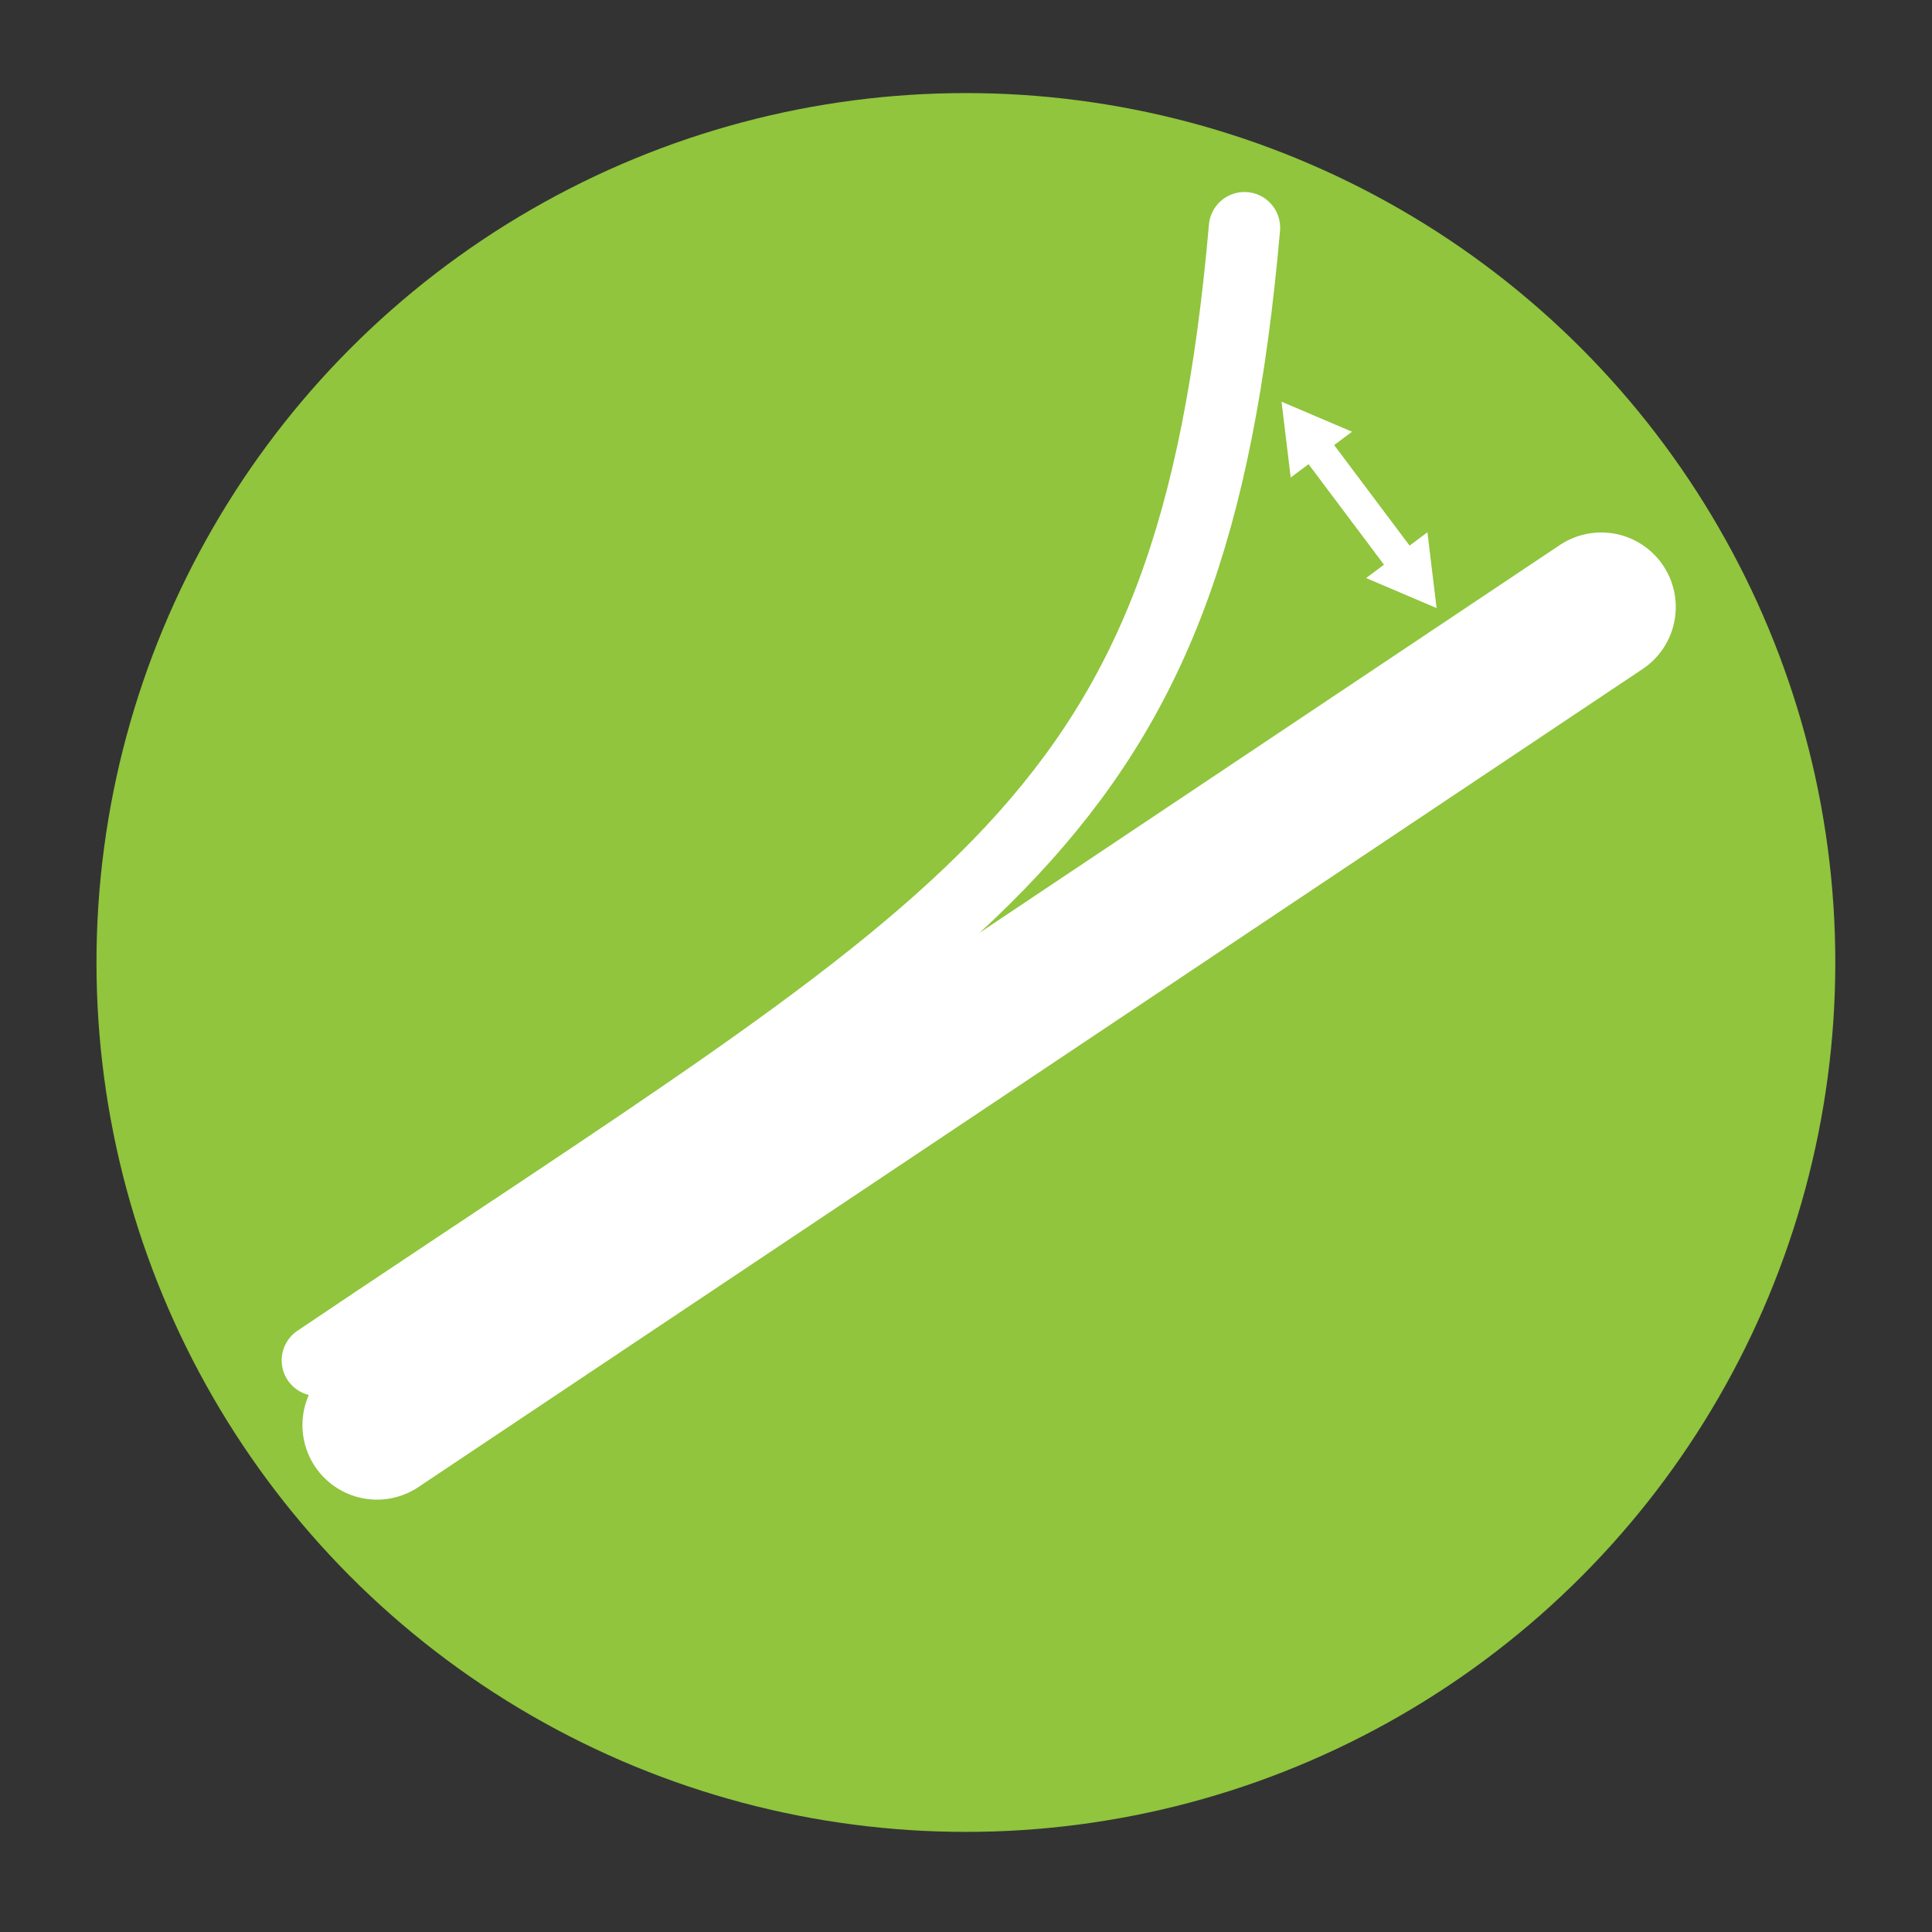 <svg xmlns="http://www.w3.org/2000/svg" id="Layer_1" data-name="Layer 1" viewBox="0 0 90.71 90.71"><rect x="0" y="0" width="90.71" height="90.71" fill="#333333" stroke="none"/><defs><style> .cls-1 { stroke-width: 3.35px; } .cls-1, .cls-2, .cls-3 { fill: none; stroke: #fff; stroke-linecap: round; stroke-linejoin: bevel; } .cls-2 { stroke-width: 1.5px; } .cls-3 { stroke-width: 7px; } .cls-4 { fill: #fff; } .cls-4, .cls-5 { stroke-width: 0px; } .cls-5 { fill: #90c53d; } </style></defs><circle class="cls-5" cx="45.35" cy="45.19" r="40.82"></circle><line class="cls-3" x1="17.7" y1="66.91" x2="75.18" y2="28.5"></line><path class="cls-1" d="M14.9,63.87c31.36-21.11,41.05-24.94,43.53-53.18"></path><g><line class="cls-2" x1="61.72" y1="20.92" x2="65.9" y2="26.49"></line><polygon class="cls-4" points="60.6 22.42 60.17 18.86 63.48 20.27 60.6 22.42"></polygon><polygon class="cls-4" points="64.14 27.14 67.45 28.55 67.02 24.99 64.14 27.14"></polygon></g></svg>
